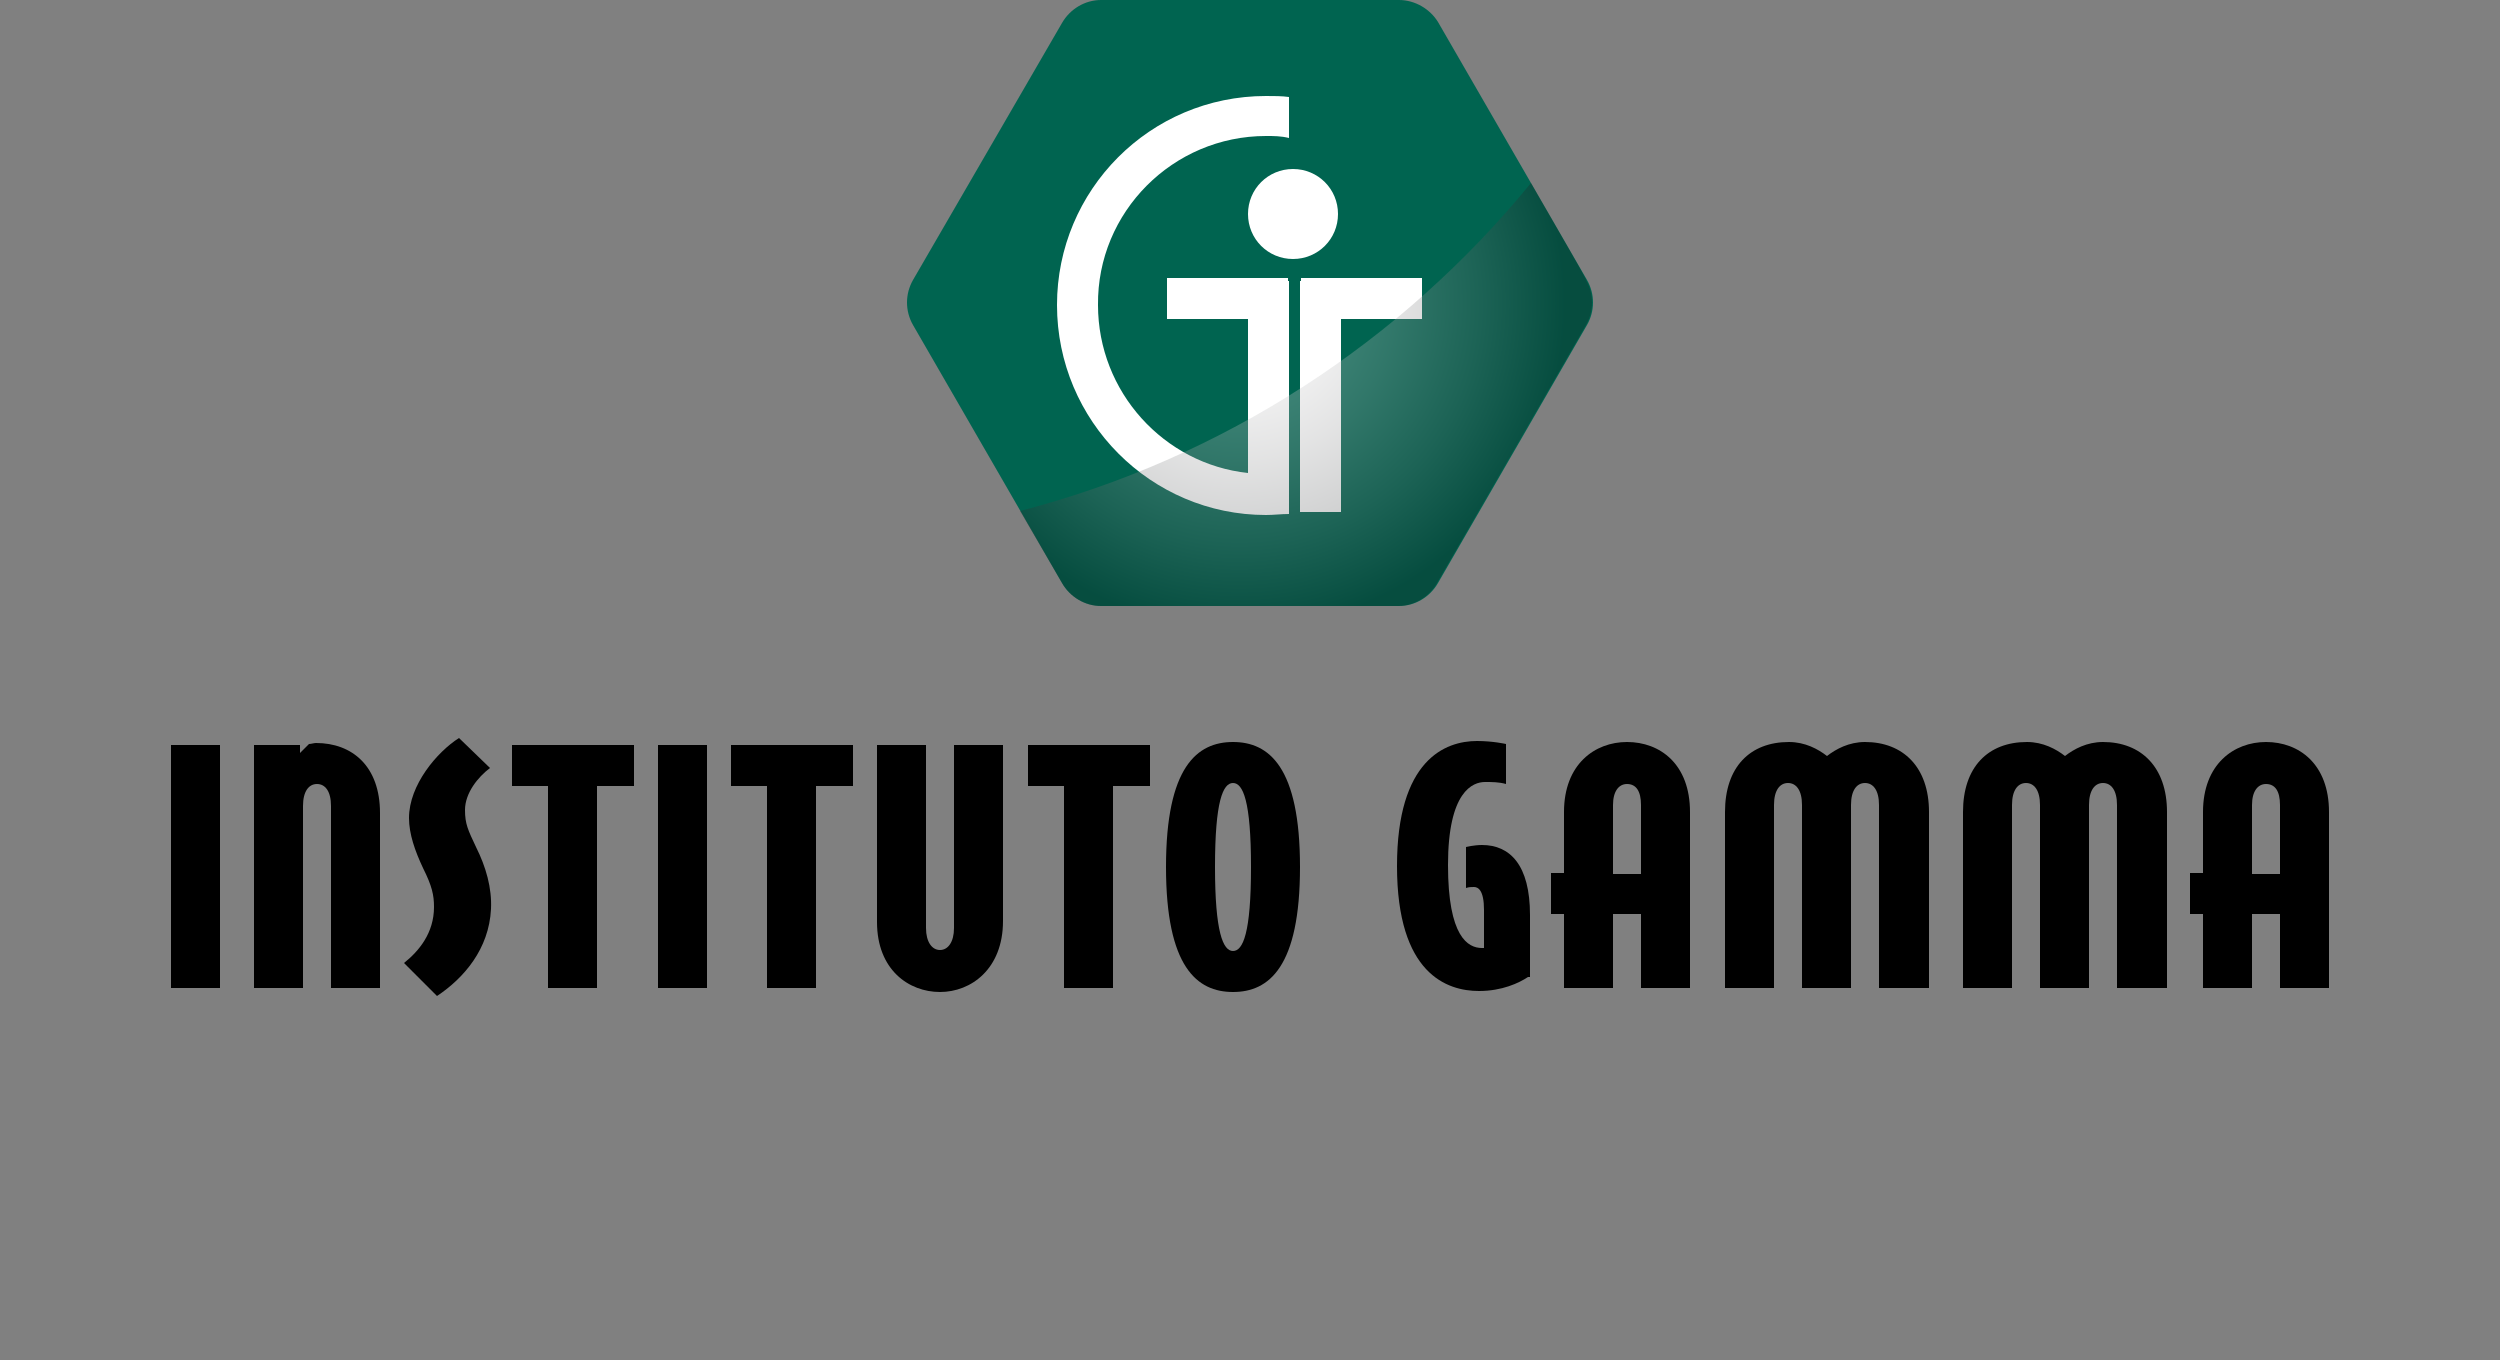 <?xml version="1.0" encoding="utf-8"?>
<!-- Generator: Adobe Illustrator 28.0.0, SVG Export Plug-In . SVG Version: 6.00 Build 0)  -->
<svg version="1.1" id="Layer_1" xmlns="http://www.w3.org/2000/svg" xmlns:xlink="http://www.w3.org/1999/xlink" x="0px" y="0px"
	 viewBox="0 0 250 136" style="enable-background:new 0 0 250 136;" xml:space="preserve">
<rect x="0" y="0" width="250" height="136" fill="#808080" stroke="none"/>
<style type="text/css">
	.st0{fill:url(#SVGID_1_);}
	.st1{fill:#006450;}
	.st2{opacity:0.3;fill:url(#SVGID_00000091721582802729971710000013651174045383441832_);}
	.st3{fill:#FFFFFF;}
	.st4{opacity:0.3;fill:url(#SVGID_00000105385604165036627140000007257802535510104497_);}
	.st5{opacity:0.3;fill:url(#XMLID_00000039121597758251813800000014506111656852938117_);enable-background:new    ;}
	.st6{fill:url(#SVGID_00000006693967813130626020000000801854092042261950_);}
	.st7{opacity:0.3;fill:url(#SVGID_00000039112069435244171420000016158704095643381391_);}
	.st8{fill:url(#XMLID_00000011739570561043695130000010581065740176977800_);}
	.st9{opacity:0.3;fill:url(#XMLID_00000024723761748110928000000015229756133404211614_);}
	.st10{clip-path:url(#SVGID_00000178182841847227792120000005310786063982019229_);fill:#FFFFFF;}
	.st11{fill:url(#SVGID_00000151529305080597703330000014451261370014598050_);}
	.st12{opacity:0.3;fill:url(#SVGID_00000111193227829481279720000004725260333517883043_);}
	.st13{opacity:0.3;fill:url(#SVGID_00000090252288908398711640000005299354699584620198_);}
	.st14{fill:url(#SVGID_00000015331191289906756420000011466012012573942951_);}
	.st15{fill:url(#SVGID_00000114759452397846556940000011551019772190689931_);}
	.st16{fill:url(#SVGID_00000157288215329171536940000013274371069811434896_);}
	.st17{fill:url(#SVGID_00000176036085138069418010000000849750083035501462_);}
	.st18{fill:url(#SVGID_00000091736046625403777730000002815033447141542318_);}
	.st19{fill:url(#SVGID_00000000215749680073125710000018390284724809750965_);}
	.st20{fill:url(#SVGID_00000049202680702156171840000016101971322241319596_);}
	.st21{opacity:0.3;fill:url(#SVGID_00000069377188785633340620000000149865329048839045_);}
</style>
<g>
	<g>
		<g>
			<linearGradient id="SVGID_1_" gradientUnits="userSpaceOnUse" x1="144.76" y1="58.974" x2="144.757" y2="58.973">
				<stop  offset="0" style="stop-color:#6BA7AC"/>
				<stop  offset="1" style="stop-color:#004348"/>
			</linearGradient>
			<path class="st0" d="M144.8,59C144.8,59,144.8,59,144.8,59C144.8,59,144.8,59,144.8,59z"/>
		</g>
		<path class="st1" d="M110.1,0c-1.6,0-3.1,0.9-3.9,2.3L91.3,28c-0.8,1.4-0.8,3.1,0,4.5l14.9,25.8c0.8,1.4,2.3,2.3,3.9,2.3h29.8
			c1.6,0,3.1-0.9,3.9-2.3c0,0,14.9-25.8,14.9-25.8c0.8-1.4,0.8-3.1,0-4.5c0,0-14.9-25.8-14.9-25.8C143,0.9,141.5,0,139.9,0H110.1z"
			/>
		<polygon class="st3" points="142.2,27.8 130.1,27.8 130.1,28.1 130,28.1 130,51.2 134.1,51.2 134.1,31.9 142.2,31.9 		"/>
		<path class="st3" d="M126.6,13.6c0.8,0,1.5,0,2.3,0.2V9.7c-0.7-0.1-1.5-0.1-2.3-0.1c-11.6,0-20.9,9.4-20.9,20.9
			c0,11.6,9.4,21,20.9,21c0.8,0,1.5-0.1,2.3-0.1V28.1h-0.1v-0.3h-12.1v4.1h8.1v15.4c-8.4-0.9-15-8.1-15-16.8
			C109.7,21.2,117.3,13.6,126.6,13.6z"/>
		<path class="st3" d="M133.8,21.4c0,2.5-2,4.5-4.5,4.5c-2.5,0-4.5-2-4.5-4.5c0-2.5,2-4.5,4.5-4.5C131.8,16.9,133.8,18.9,133.8,21.4
			z"/>
		
			<radialGradient id="SVGID_00000063618900737905106260000000585778572058162831_" cx="124.779" cy="31.698" r="32.592" gradientTransform="matrix(1 0 0 1 -0.823 -1.348)" gradientUnits="userSpaceOnUse">
			<stop  offset="0" style="stop-color:#FFFFFF"/>
			<stop  offset="9.248901e-02" style="stop-color:#F3F4F4"/>
			<stop  offset="0.258" style="stop-color:#D5D5D6"/>
			<stop  offset="0.477" style="stop-color:#A3A4A5"/>
			<stop  offset="0.739" style="stop-color:#5E6162"/>
			<stop  offset="1" style="stop-color:#131718"/>
		</radialGradient>
		<path style="opacity:0.3;fill:url(#SVGID_00000063618900737905106260000000585778572058162831_);" d="M153.1,18.3
			c-12.9,15.8-30.7,27.5-51.1,32.8l4.2,7.2c0.8,1.4,2.3,2.3,3.9,2.3h29.7c1.6,0,3.1-0.9,3.9-2.3c0,0,14.9-25.8,14.9-25.8
			c0.8-1.4,0.8-3.1,0-4.5C158.7,28,156.1,23.5,153.1,18.3z"/>
	</g>
	<g>
		<path d="M17.1,98.8V74.5H22v24.3H17.1z"/>
		<path d="M33.1,98.8V80.6c0-1.5-0.6-2.2-1.4-2.2c-0.8,0-1.4,0.7-1.4,2.2v18.2h-4.9V74.5H30v0.8l0.9-0.9c0.2,0,0.5-0.1,0.7-0.1
			c3.6,0,6.4,2.3,6.4,7v17.5H33.1z"/>
		<path d="M43.7,99.6l-3.3-3.3c1.5-1.2,3-3,3-5.6c0-1.2-0.2-2.1-1.1-3.9c-0.8-1.7-1.4-3.4-1.4-5c0-3.3,2.8-6.6,5-8l3.1,3
			c-1.2,0.9-2.5,2.5-2.5,4.2c0,1.4,0.3,2,1.1,3.7c1,2,1.6,4.1,1.5,6.2C48.9,94.9,46.4,97.8,43.7,99.6z"/>
		<path d="M59.7,78.6v20.2h-4.9V78.6h-3.6v-4.1h12.2v4.1H59.7z"/>
		<path d="M65.8,98.8V74.5h4.9v24.3H65.8z"/>
		<path d="M81.6,78.6v20.2h-4.9V78.6h-3.6v-4.1h12.2v4.1H81.6z"/>
		<path d="M94,99.2c-3.1,0-6.3-2.2-6.3-7V74.5h4.9v18.3c0,1.4,0.6,2.2,1.4,2.2c0.8,0,1.4-0.8,1.4-2.2V74.5h4.9v17.6
			C100.3,96.9,97.1,99.2,94,99.2z"/>
		<path d="M111.3,78.6v20.2h-4.9V78.6h-3.6v-4.1h12.2v4.1H111.3z"/>
		<path d="M123.3,99.2c-3.6,0-6.7-2.5-6.7-12.5c0-10,3.1-12.5,6.7-12.5c3.6,0,6.7,2.5,6.7,12.5C130,96.7,126.9,99.2,123.3,99.2z
			 M123.3,78.3c-1,0-1.8,1.8-1.8,8.4c0,6.5,0.8,8.4,1.8,8.4c1,0,1.8-1.8,1.8-8.4C125.1,80.1,124.3,78.3,123.3,78.3z"/>
		<path d="M152.8,97.7c-0.9,0.6-2.6,1.4-4.9,1.4c-3.2,0-8.2-1.7-8.2-12.5c0-10.6,4.8-12.5,8-12.5c1.6,0,2.9,0.3,2.9,0.3v4
			c-0.7-0.2-1.4-0.2-2.1-0.2c-1.2,0-3.7,0.9-3.7,8.3c0,7.2,2,8.3,3.4,8.3c0.1,0,0.1,0,0.2,0v-3.8c0-2-0.6-2.3-1-2.3
			c-0.3,0-0.5,0-0.8,0.1v-4.1c0,0,0.8-0.2,1.6-0.2c2.8,0,4.8,2,4.8,7V97.7z"/>
		<path d="M164.1,98.8v-7.4h-2.8v7.4h-4.9v-7.4h-1.3v-4.1h1.3v-6.1c0-4.8,3.1-7,6.3-7c3.3,0,6.3,2.2,6.3,7v17.6H164.1z M164.1,80.5
			c0-1.4-0.5-2.1-1.4-2.1c-0.8,0-1.4,0.7-1.4,2.1v6.9h2.8V80.5z"/>
		<path d="M187.9,98.8V80.5c0-1.5-0.6-2.2-1.4-2.2c-0.8,0-1.4,0.7-1.4,2.2v18.3h-4.9V80.5c0-1.5-0.6-2.2-1.4-2.2s-1.4,0.7-1.4,2.2
			v18.3h-4.9V81.2c0-4.5,2.5-7,6.4-7c1.6,0,2.9,0.7,3.8,1.4c0.9-0.7,2.2-1.4,3.8-1.4c3.8,0,6.4,2.5,6.4,7v17.6H187.9z"/>
		<path d="M211.7,98.8V80.5c0-1.5-0.6-2.2-1.4-2.2s-1.4,0.7-1.4,2.2v18.3H204V80.5c0-1.5-0.6-2.2-1.4-2.2c-0.8,0-1.4,0.7-1.4,2.2
			v18.3h-4.9V81.2c0-4.5,2.5-7,6.4-7c1.6,0,2.9,0.7,3.8,1.4c0.9-0.7,2.2-1.4,3.8-1.4c3.8,0,6.4,2.5,6.4,7v17.6H211.7z"/>
		<path d="M228,98.8v-7.4h-2.8v7.4h-4.9v-7.4h-1.3v-4.1h1.3v-6.1c0-4.8,3.1-7,6.3-7c3.3,0,6.3,2.2,6.3,7v17.6H228z M228,80.5
			c0-1.4-0.5-2.1-1.4-2.1c-0.8,0-1.4,0.7-1.4,2.1v6.9h2.8V80.5z"/>
	</g>
</g>
</svg>
